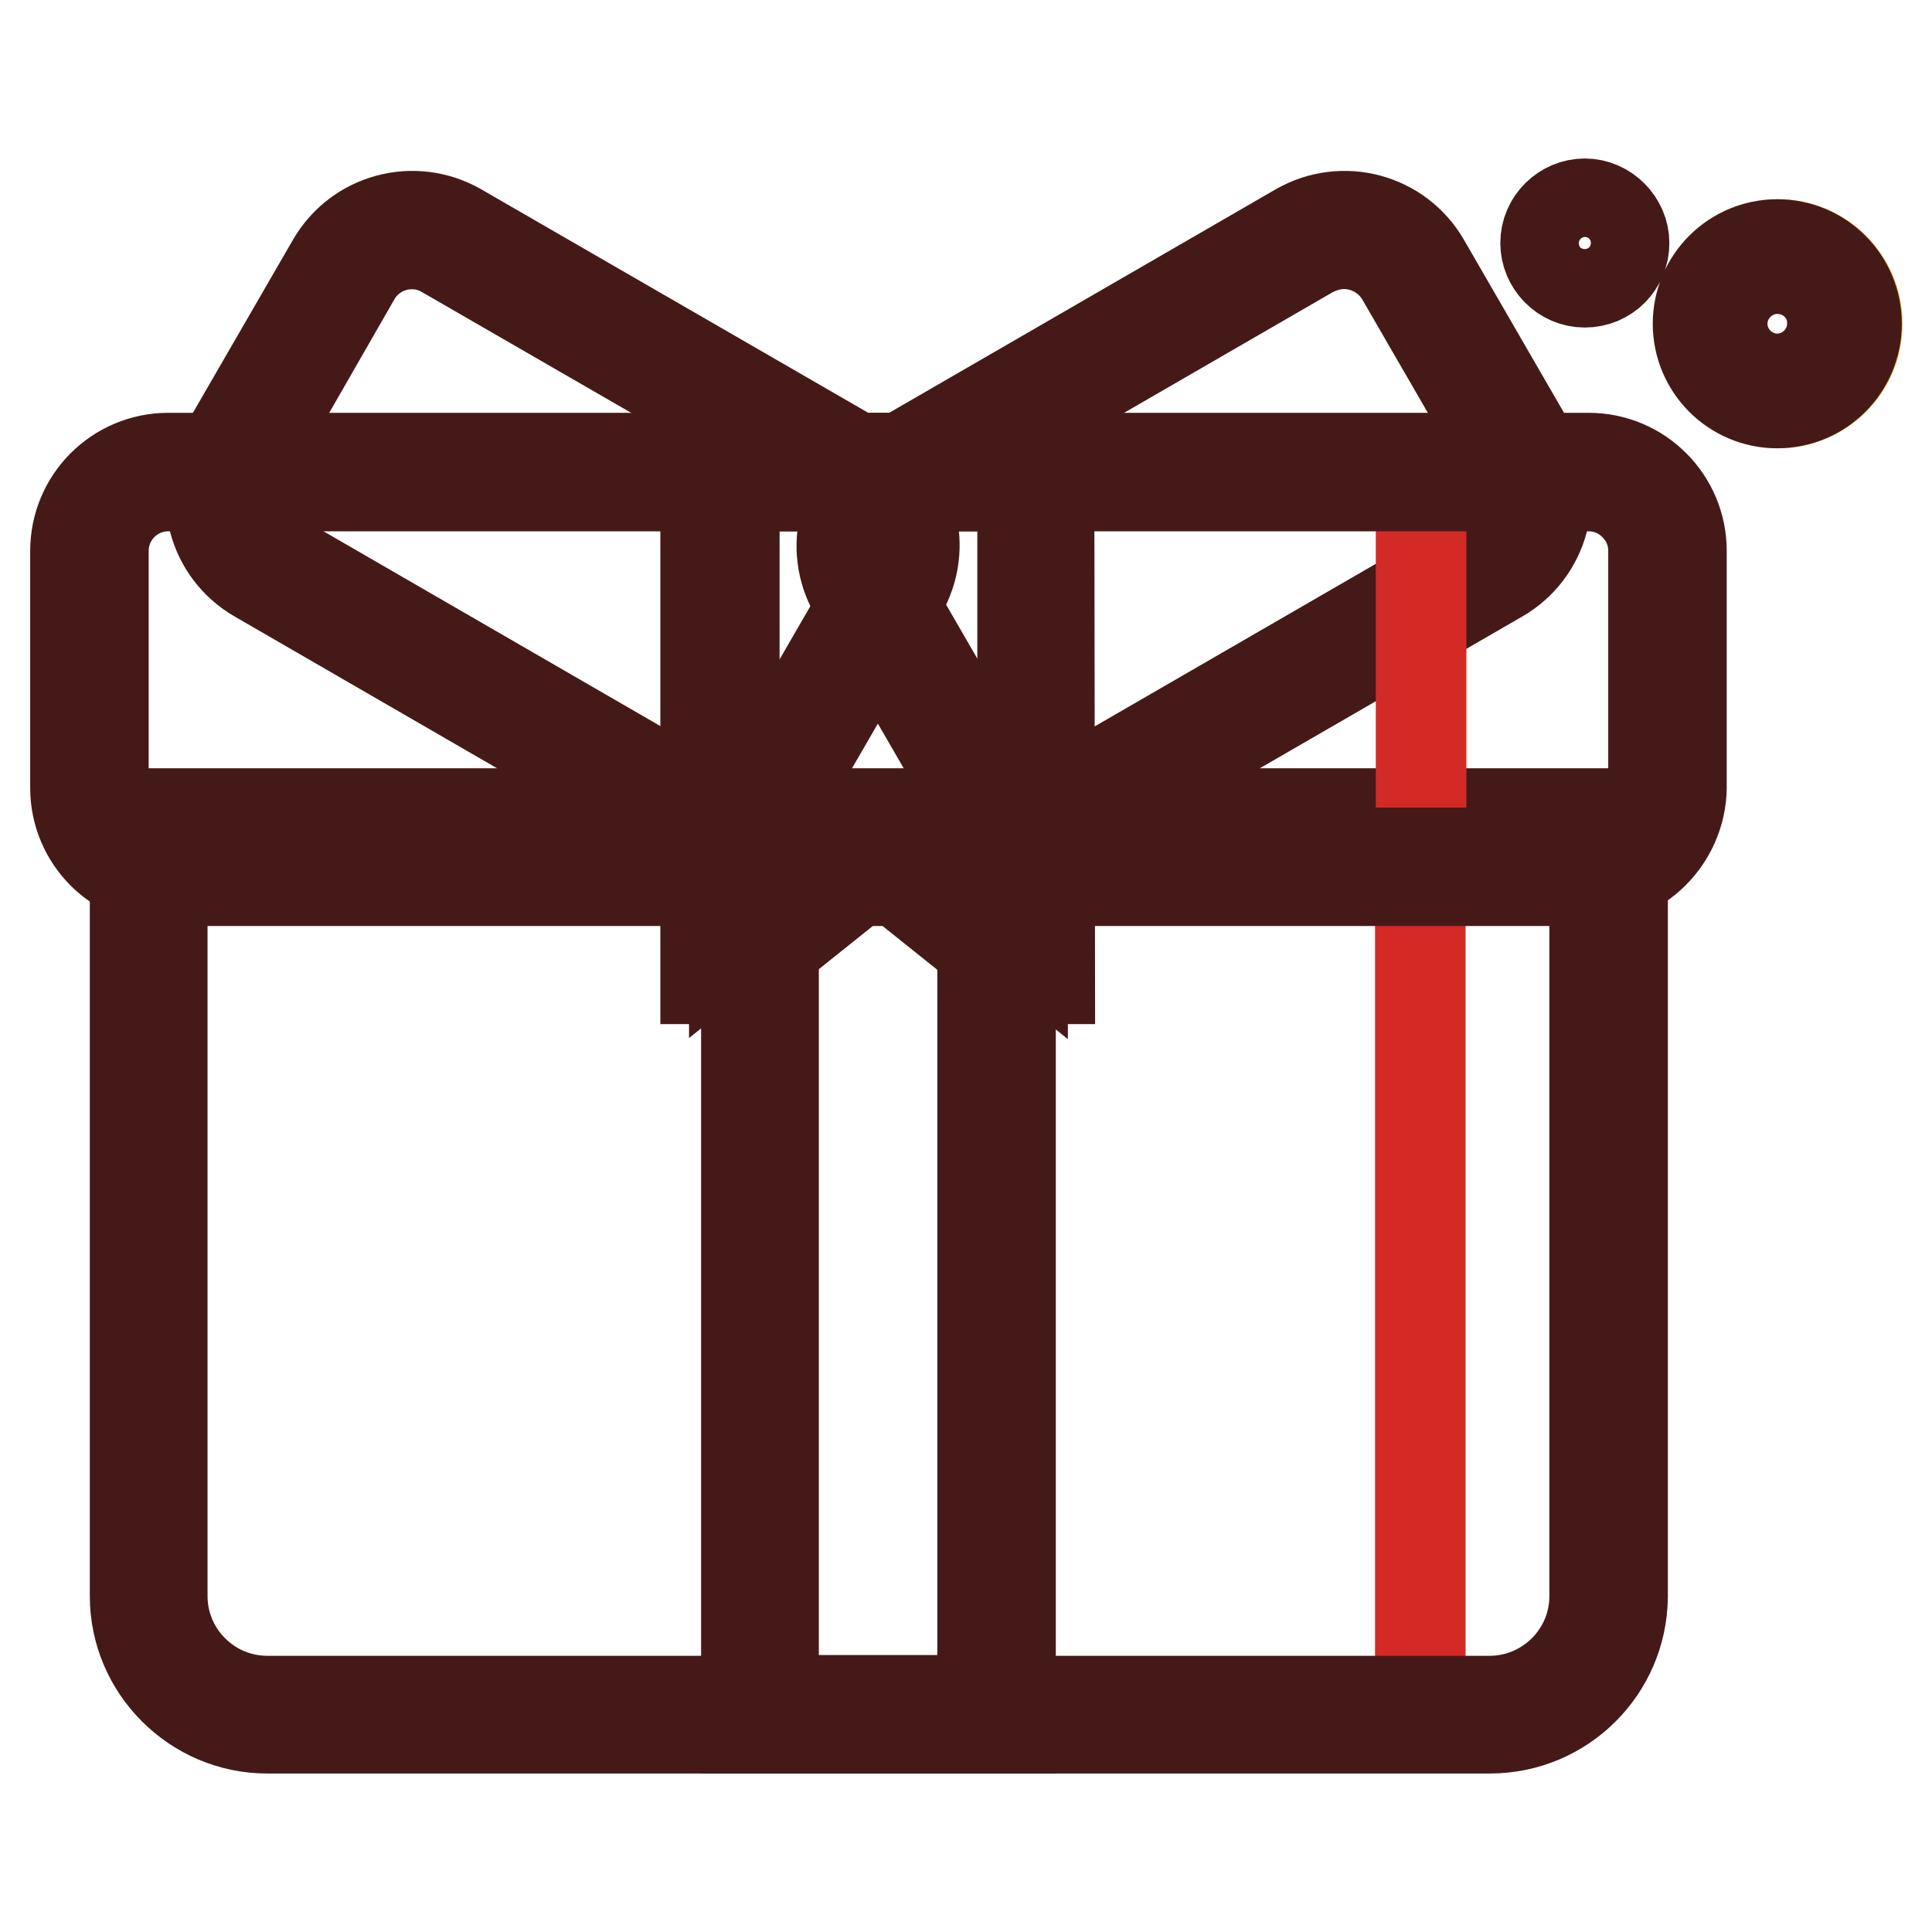 <?xml version="1.0" encoding="utf-8"?>
<!-- Svg Vector Icons : http://www.onlinewebfonts.com/icon -->
<!DOCTYPE svg PUBLIC "-//W3C//DTD SVG 1.1//EN" "http://www.w3.org/Graphics/SVG/1.1/DTD/svg11.dtd">
<svg version="1.1" xmlns="http://www.w3.org/2000/svg" xmlns:xlink="http://www.w3.org/1999/xlink" x="0px" y="0px" viewBox="0 0 256 256" enable-background="new 0 0 256 256" xml:space="preserve">
<g> <path stroke-width="12" fill-opacity="0" stroke="#e9b73b"  d="M225.1,42.9c0,5.8,4.7,10.5,10.5,10.5c5.8,0,10.5-4.7,10.5-10.5c0,0,0,0,0,0c0-5.8-4.7-10.5-10.5-10.5 C229.8,32.5,225.1,37.1,225.1,42.9C225.1,42.9,225.1,42.9,225.1,42.9z"/> <path stroke-width="12" fill-opacity="0" stroke="#461919"  d="M210,37.4c-2.9,0-5.2-2.4-5.2-5.2c0-2.9,2.4-5.2,5.2-5.2s5.2,2.4,5.2,5.2C215.2,35.1,212.9,37.4,210,37.4z  M235.5,53.4c-5.8,0-10.5-4.7-10.5-10.5c0-5.8,4.7-10.5,10.5-10.5c5.8,0,10.5,4.7,10.5,10.5S241.3,53.4,235.5,53.4z M235.5,35.6 c-4,0-7.3,3.3-7.3,7.3c0,4,3.3,7.3,7.3,7.3c4,0,7.3-3.3,7.3-7.3C242.9,38.9,239.6,35.6,235.5,35.6z"/> <path stroke-width="12" fill-opacity="0" stroke="#e9b73b"  d="M91.2,107.4L33.1,73.8c-3.9-2.3-5.3-7.3-3-11.3l16.6-28.7c2.3-3.9,7.3-5.3,11.3-3L116,64.4 c3.9,2.3,5.3,7.3,3,11.3l-16.6,28.7C100.2,108.3,95.1,109.6,91.2,107.4L91.2,107.4z"/> <path stroke-width="12" fill-opacity="0" stroke="#461919"  d="M94.5,109.5c-2.1,0-4.2-0.5-6.1-1.6L34.1,76.5c-5.9-3.4-7.9-10.9-4.5-16.8l14.4-24.9 c3.4-5.9,10.9-7.9,16.8-4.5L115,61.6c5.9,3.4,7.9,10.9,4.5,16.8l-14.4,24.9C102.9,107.3,98.8,109.5,94.5,109.5z M90.2,104.7 c4.1,2.4,9.4,1,11.8-3.1l14.4-24.9c2.4-4.1,1-9.4-3.1-11.8L58.9,33.5c-4.1-2.4-9.4-1-11.8,3.1L32.8,61.5c-2.4,4.1-1,9.4,3.1,11.8 L90.2,104.7z"/> <path stroke-width="12" fill-opacity="0" stroke="#e9b73b"  d="M141.9,107.2L199.3,74c4.1-2.4,5.5-7.7,3.2-11.8l-16.2-28c-2.4-4.1-7.7-5.5-11.8-3.2L117,64.2 c-4.1,2.4-5.5,7.7-3.2,11.8l16.2,28C132.4,108.1,137.7,109.5,141.9,107.2z"/> <path stroke-width="12" fill-opacity="0" stroke="#461919"  d="M138.2,109.5c-4.3,0-8.4-2.2-10.6-6.1l-14.4-24.9c-3.4-5.9-1.4-13.4,4.5-16.8L172,30.3 c5.9-3.4,13.4-1.4,16.8,4.5l14.4,24.9c3.4,5.9,1.4,13.4-4.5,16.8l-54.3,31.4C142.4,108.9,140.3,109.5,138.2,109.5L138.2,109.5z  M178.1,32.3c-1.5,0-2.9,0.4-4.3,1.1l-54.3,31.4c-4.1,2.4-5.5,7.7-3.1,11.8l14.4,24.9c2.4,4.1,7.6,5.5,11.8,3.1l54.3-31.4 c4.1-2.4,5.5-7.6,3.1-11.8l-14.4-24.9C184,33.9,181.1,32.3,178.1,32.3z"/> <path stroke-width="12" fill-opacity="0" stroke="#e83530"  d="M199.2,227.2H33.6c-7.7,0-13.9-6.2-13.9-13.9v-91.9c0-6.5,5.3-11.8,11.8-11.8h169.9 c6.5,0,11.8,5.3,11.8,11.8v91.9C213.1,221,206.8,227.2,199.2,227.2L199.2,227.2z"/> <path stroke-width="12" fill-opacity="0" stroke="#e9b73b"  d="M100.7,112.2h31.4v115h-31.4V112.2z"/> <path stroke-width="12" fill-opacity="0" stroke="#461919"  d="M133.9,229h-35V110.4h35V229z M102.5,225.3h27.7V114h-27.7V225.3L102.5,225.3z"/> <path stroke-width="12" fill-opacity="0" stroke="#d42a26"  d="M188.2,110.9v117.6h7.8c8.6,0,15.7-7,15.7-15.7V110.9H188.2L188.2,110.9z"/> <path stroke-width="12" fill-opacity="0" stroke="#461919"  d="M197.4,229h-162c-9.6,0-17.5-7.9-17.5-17.5V107.8h197.1v103.8C214.9,221.2,207.1,229,197.4,229z  M21.5,111.4v100.1c0,7.6,6.2,13.9,13.9,13.9h162c7.6,0,13.9-6.2,13.9-13.9V111.4H21.5z"/> <path stroke-width="12" fill-opacity="0" stroke="#e83530"  d="M212.2,114.2H21c-4.9,0-8.9-4-8.9-8.9V70.9c0-4.9,4-8.9,8.9-8.9h191.2c4.9,0,8.9,4,8.9,8.9v34.4 C221.1,110.2,217.1,114.2,212.2,114.2L212.2,114.2z"/> <path stroke-width="12" fill-opacity="0" stroke="#d42a26"  d="M209.2,63.8h-20.9v52.3h20.9c5.8,0,10.5-4.7,10.5-10.5V74.3C219.6,68.6,214.9,63.8,209.2,63.8L209.2,63.8z" /> <path stroke-width="12" fill-opacity="0" stroke="#461919"  d="M210.4,116.7H22.3c-6.8,0-12.3-5.5-12.3-12.3V73c0-6.8,5.5-12.3,12.3-12.3h188.2c6.8,0,12.3,5.5,12.3,12.3 v31.4C222.7,111.1,217.2,116.7,210.4,116.7L210.4,116.7z M22.3,64.4c-4.8,0-8.6,3.9-8.6,8.6v31.4c0,4.8,3.9,8.6,8.6,8.6h188.2 c4.8,0,8.6-3.9,8.6-8.6V73c0-4.8-3.9-8.6-8.6-8.6H22.3z"/> <path stroke-width="12" fill-opacity="0" stroke="#e9b73b"  d="M116.4,112.2l19.6,15.7h1.3V62.5H95.5v65.4h1.3L116.4,112.2z"/> <path stroke-width="12" fill-opacity="0" stroke="#461919"  d="M139.1,129.7h-3.8l-19-15.2l-19,15.2h-3.8v-69h45.5L139.1,129.7L139.1,129.7L139.1,129.7z M116.4,109.9 l19.1,15.3V64.4H97.3v60.7L116.4,109.9z"/></g>
</svg>
